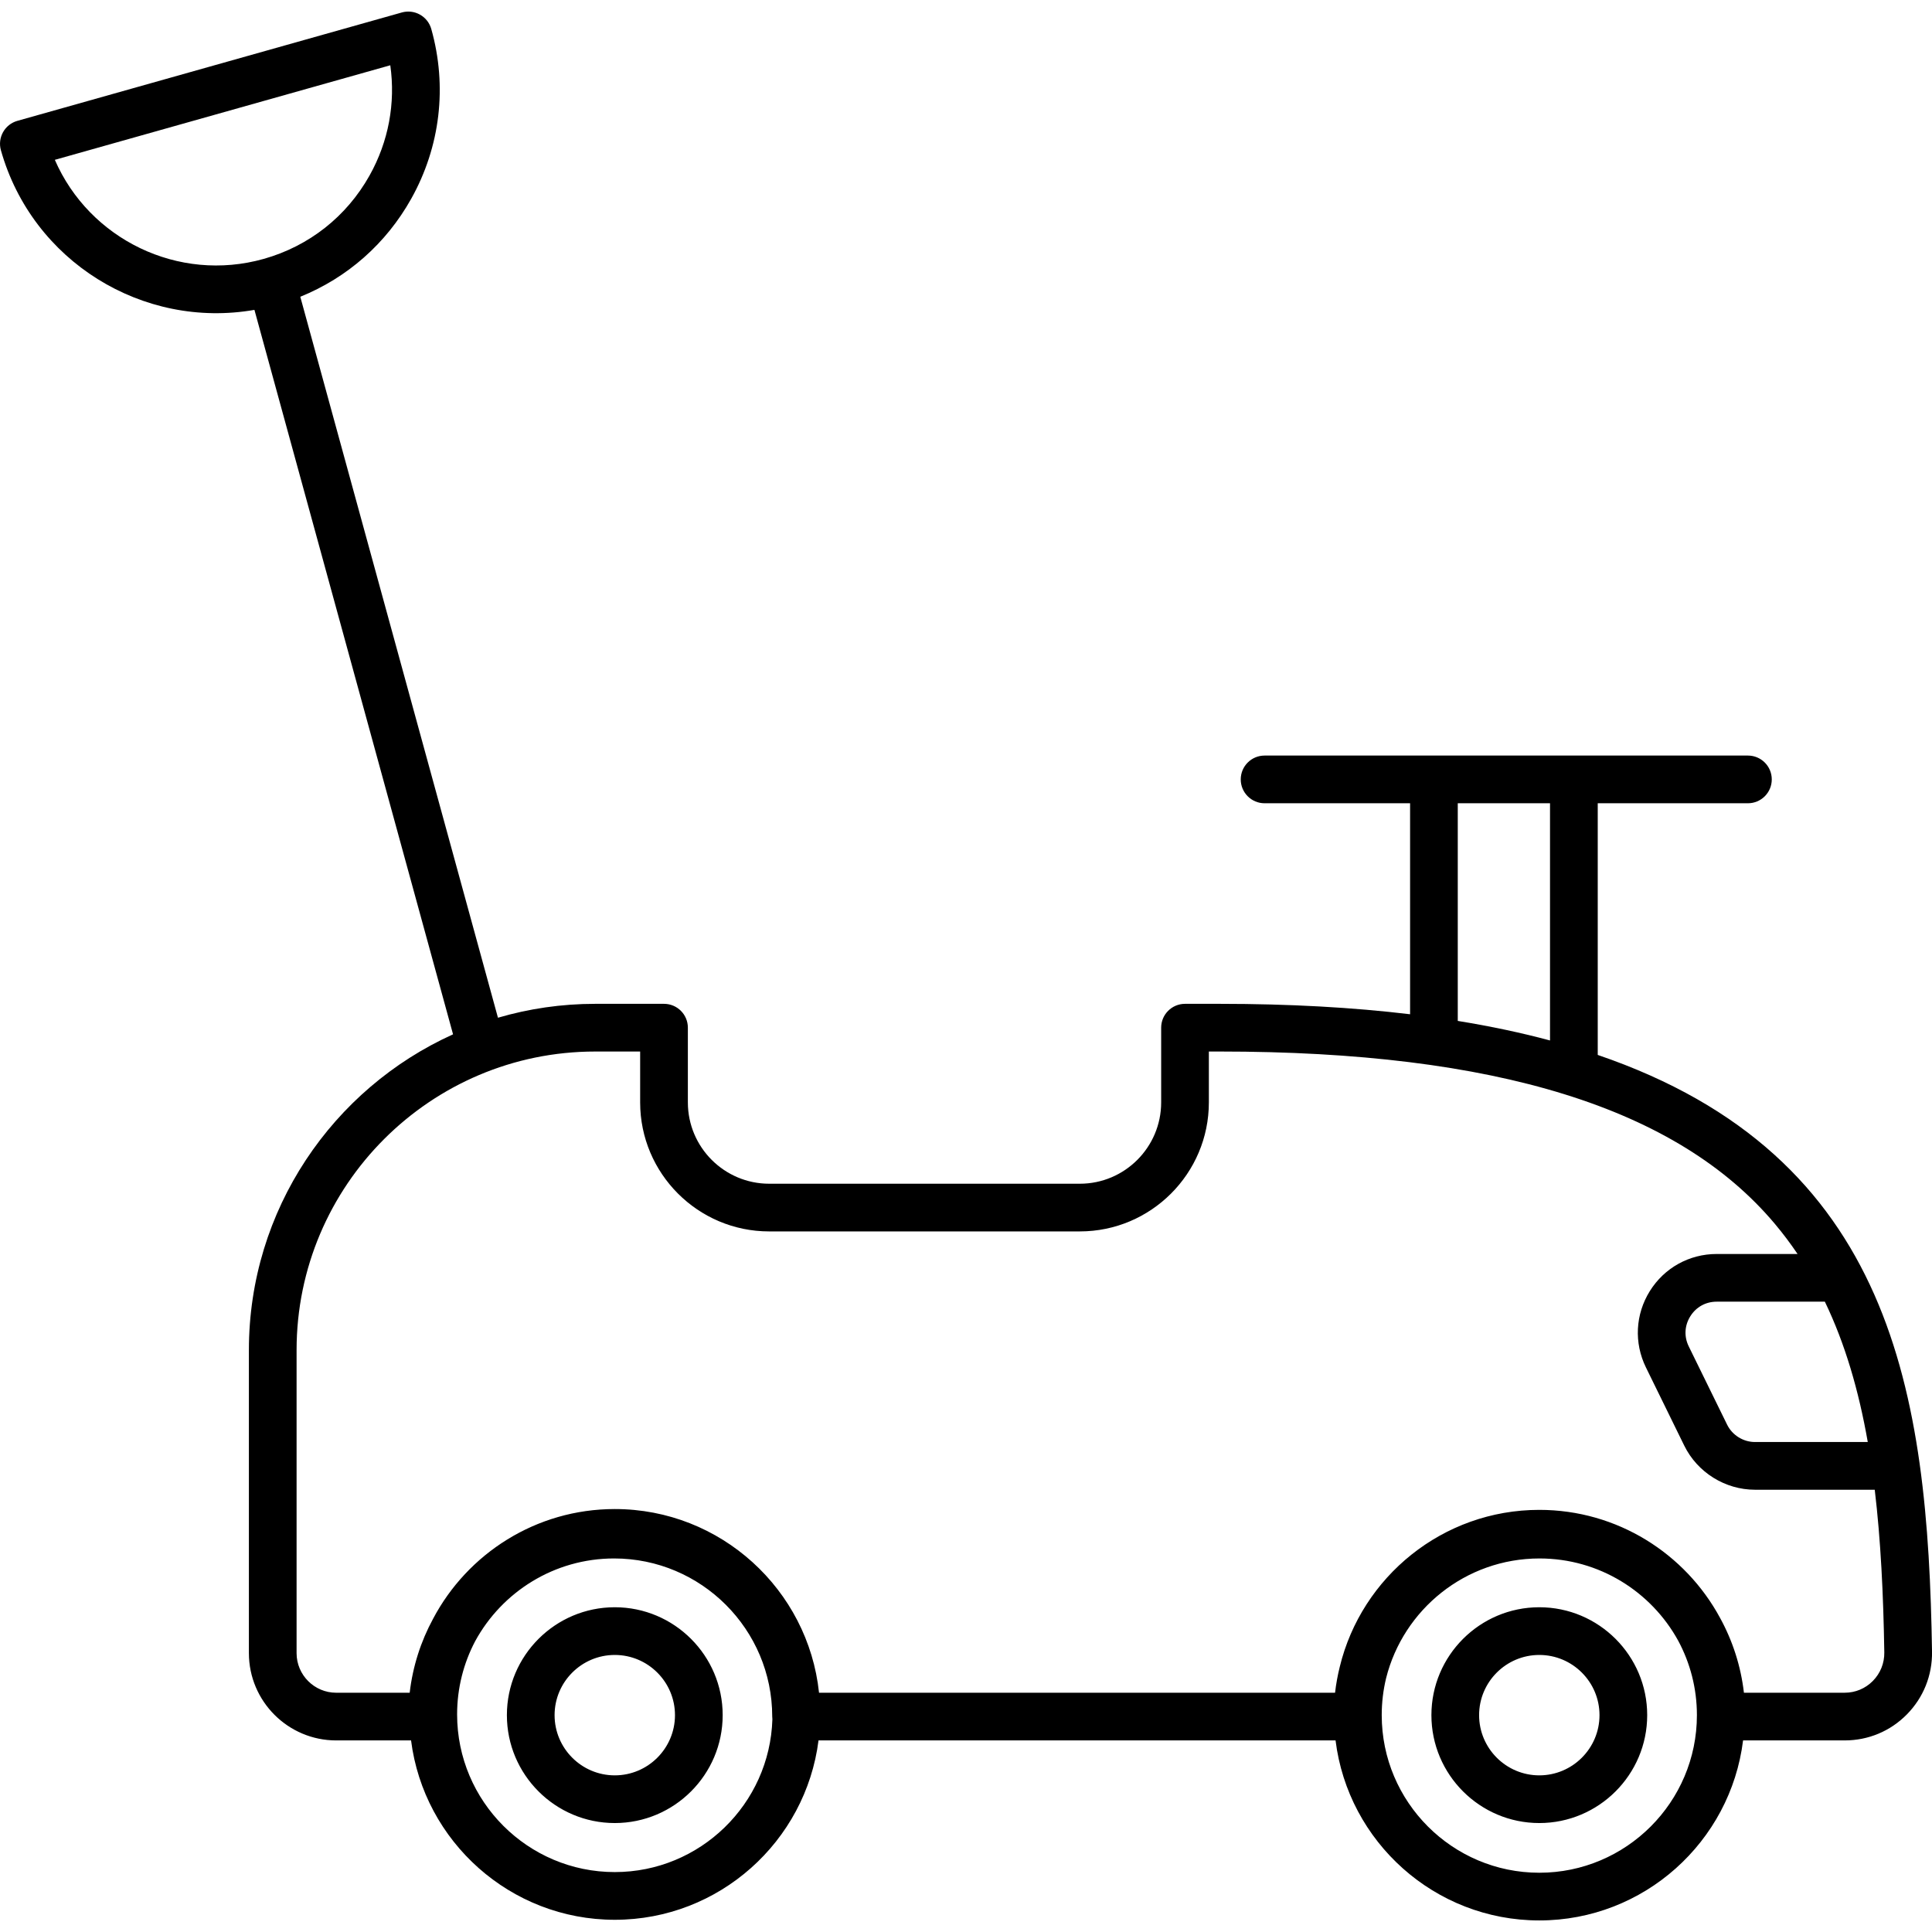 <?xml version="1.0" encoding="iso-8859-1"?>
<!-- Generator: Adobe Illustrator 17.1.0, SVG Export Plug-In . SVG Version: 6.00 Build 0)  -->
<!DOCTYPE svg PUBLIC "-//W3C//DTD SVG 1.1//EN" "http://www.w3.org/Graphics/SVG/1.1/DTD/svg11.dtd">
<svg version="1.1" id="Capa_1" xmlns="http://www.w3.org/2000/svg" xmlns:xlink="http://www.w3.org/1999/xlink" x="0px" y="0px"
	 viewBox="0 0 202.52 202.52" style="enable-background:new 0 0 202.52 202.52;" xml:space="preserve">
<path d="M161.356,201.308c-10.969,0-20.047-8.249-21.357-18.87H85.801c-1.344,10.589-10.409,18.802-21.356,18.802
	s-20.013-8.213-21.356-18.802h-7.847c-5.046,0-9.152-4.105-9.152-9.152v-31.764c0-14.709,8.794-27.402,21.401-33.099l-20.82-75.941
	c-11.683,2.042-23.288-5.073-26.575-16.73c-0.375-1.329,0.399-2.71,1.728-3.085l40.299-11.36c0.638-0.179,1.322-0.099,1.9,0.226
	c0.579,0.323,1.004,0.864,1.185,1.502c1.698,6.025,0.949,12.352-2.11,17.813c-2.631,4.697-6.7,8.271-11.62,10.26l20.72,75.574
	c3.234-0.948,6.653-1.456,10.19-1.456h7.217c1.381,0,2.5,1.119,2.5,2.5v7.832c0,4.701,3.824,8.525,8.525,8.525h32.563
	c4.701,0,8.525-3.824,8.525-8.525v-7.832c0-1.381,1.119-2.5,2.5-2.5h3.637c7.35,0,13.98,0.376,19.956,1.092V84.201h-15.252
	c-1.381,0-2.5-1.119-2.5-2.5s1.119-2.5,2.5-2.5h50.665c1.381,0,2.5,1.119,2.5,2.5s-1.119,2.5-2.5,2.5h-15.743v26.381
	c31.01,10.589,34.612,35.522,35.041,62.546c0.039,2.479-0.896,4.815-2.633,6.58c-1.732,1.76-4.046,2.729-6.515,2.729h-10.658
	C181.404,193.059,172.325,201.308,161.356,201.308z M145.298,175.907c-0.301,1.245-0.46,2.544-0.46,3.881
	c0,9.109,7.411,16.52,16.519,16.52c9.109,0,16.52-7.41,16.52-16.52c0-2.823-0.712-5.484-1.966-7.812
	c-2.821-5.129-8.278-8.612-14.534-8.612C153.627,163.364,147.103,168.71,145.298,175.907z M49.805,172.043
	c-1.206,2.293-1.889,4.902-1.889,7.668c0,9.113,7.415,16.528,16.528,16.528c8.941,0,16.247-7.137,16.521-16.013
	c-0.011-0.095-0.017-0.191-0.017-0.289c0-9.139-7.435-16.573-16.574-16.573C58.092,163.364,52.615,166.878,49.805,172.043z
	 M182.805,177.438h10.566c1.118,0,2.166-0.439,2.951-1.237c0.79-0.802,1.215-1.865,1.198-2.993
	c-0.097-6.106-0.374-11.789-1.002-17.048h-12.552c-3.128,0-6.038-1.814-7.415-4.623l-4.017-8.196
	c-1.263-2.577-1.111-5.568,0.408-8.004c1.518-2.435,4.138-3.889,7.007-3.889h8.479c-0.734-1.089-1.526-2.143-2.38-3.159
	c-10.209-12.155-29.245-18.064-58.193-18.064h-1.137v5.332c0,7.458-6.067,13.525-13.525,13.525H80.628
	c-7.458,0-13.525-6.067-13.525-13.525v-5.332h-4.717c-17.257,0-31.297,14.04-31.297,31.298v31.764c0,2.29,1.863,4.152,4.152,4.152
	h7.704c0.322-2.775,1.172-5.392,2.448-7.745c3.61-6.839,10.796-11.51,19.052-11.51c11.103,0,20.27,8.449,21.409,19.255h54.092
	c0.107-0.928,0.274-1.838,0.496-2.726c2.288-9.424,10.797-16.442,20.914-16.442c8.18,0,15.309,4.588,18.948,11.325
	C181.61,171.974,182.479,174.624,182.805,177.438z M179.948,136.447c-1.149,0-2.156,0.56-2.764,1.534s-0.667,2.126-0.161,3.157
	l4.018,8.196c0.543,1.108,1.691,1.824,2.925,1.824h11.821c-0.948-5.399-2.375-10.304-4.499-14.712H179.948z M152.809,107.017
	c3.461,0.561,6.674,1.245,9.67,2.049V84.201h-9.67V107.017z M5.748,16.754c3.616,8.319,12.937,12.911,21.905,10.382l0,0
	c4.739-1.336,8.675-4.438,11.081-8.733c1.995-3.561,2.741-7.588,2.178-11.561L5.748,16.754z M161.356,191.099
	c-6.236,0-11.31-5.074-11.31-11.311s5.073-11.31,11.31-11.31s11.31,5.073,11.31,11.31S167.592,191.099,161.356,191.099z
	 M161.356,173.479c-3.479,0-6.31,2.83-6.31,6.31s2.831,6.311,6.31,6.311c3.479,0,6.31-2.831,6.31-6.311
	S164.836,173.479,161.356,173.479z M64.444,191.099c-6.236,0-11.31-5.074-11.31-11.311s5.073-11.31,11.31-11.31
	s11.31,5.073,11.31,11.31S70.681,191.099,64.444,191.099z M64.444,173.479c-3.479,0-6.31,2.83-6.31,6.31s2.831,6.311,6.31,6.311
	c3.479,0,6.31-2.831,6.31-6.311S67.924,173.479,64.444,173.479z"/>
<g>
</g>
<g>
</g>
<g>
</g>
<g>
</g>
<g>
</g>
<g>
</g>
<g>
</g>
<g>
</g>
<g>
</g>
<g>
</g>
<g>
</g>
<g>
</g>
<g>
</g>
<g>
</g>
<g>
</g>
</svg>
